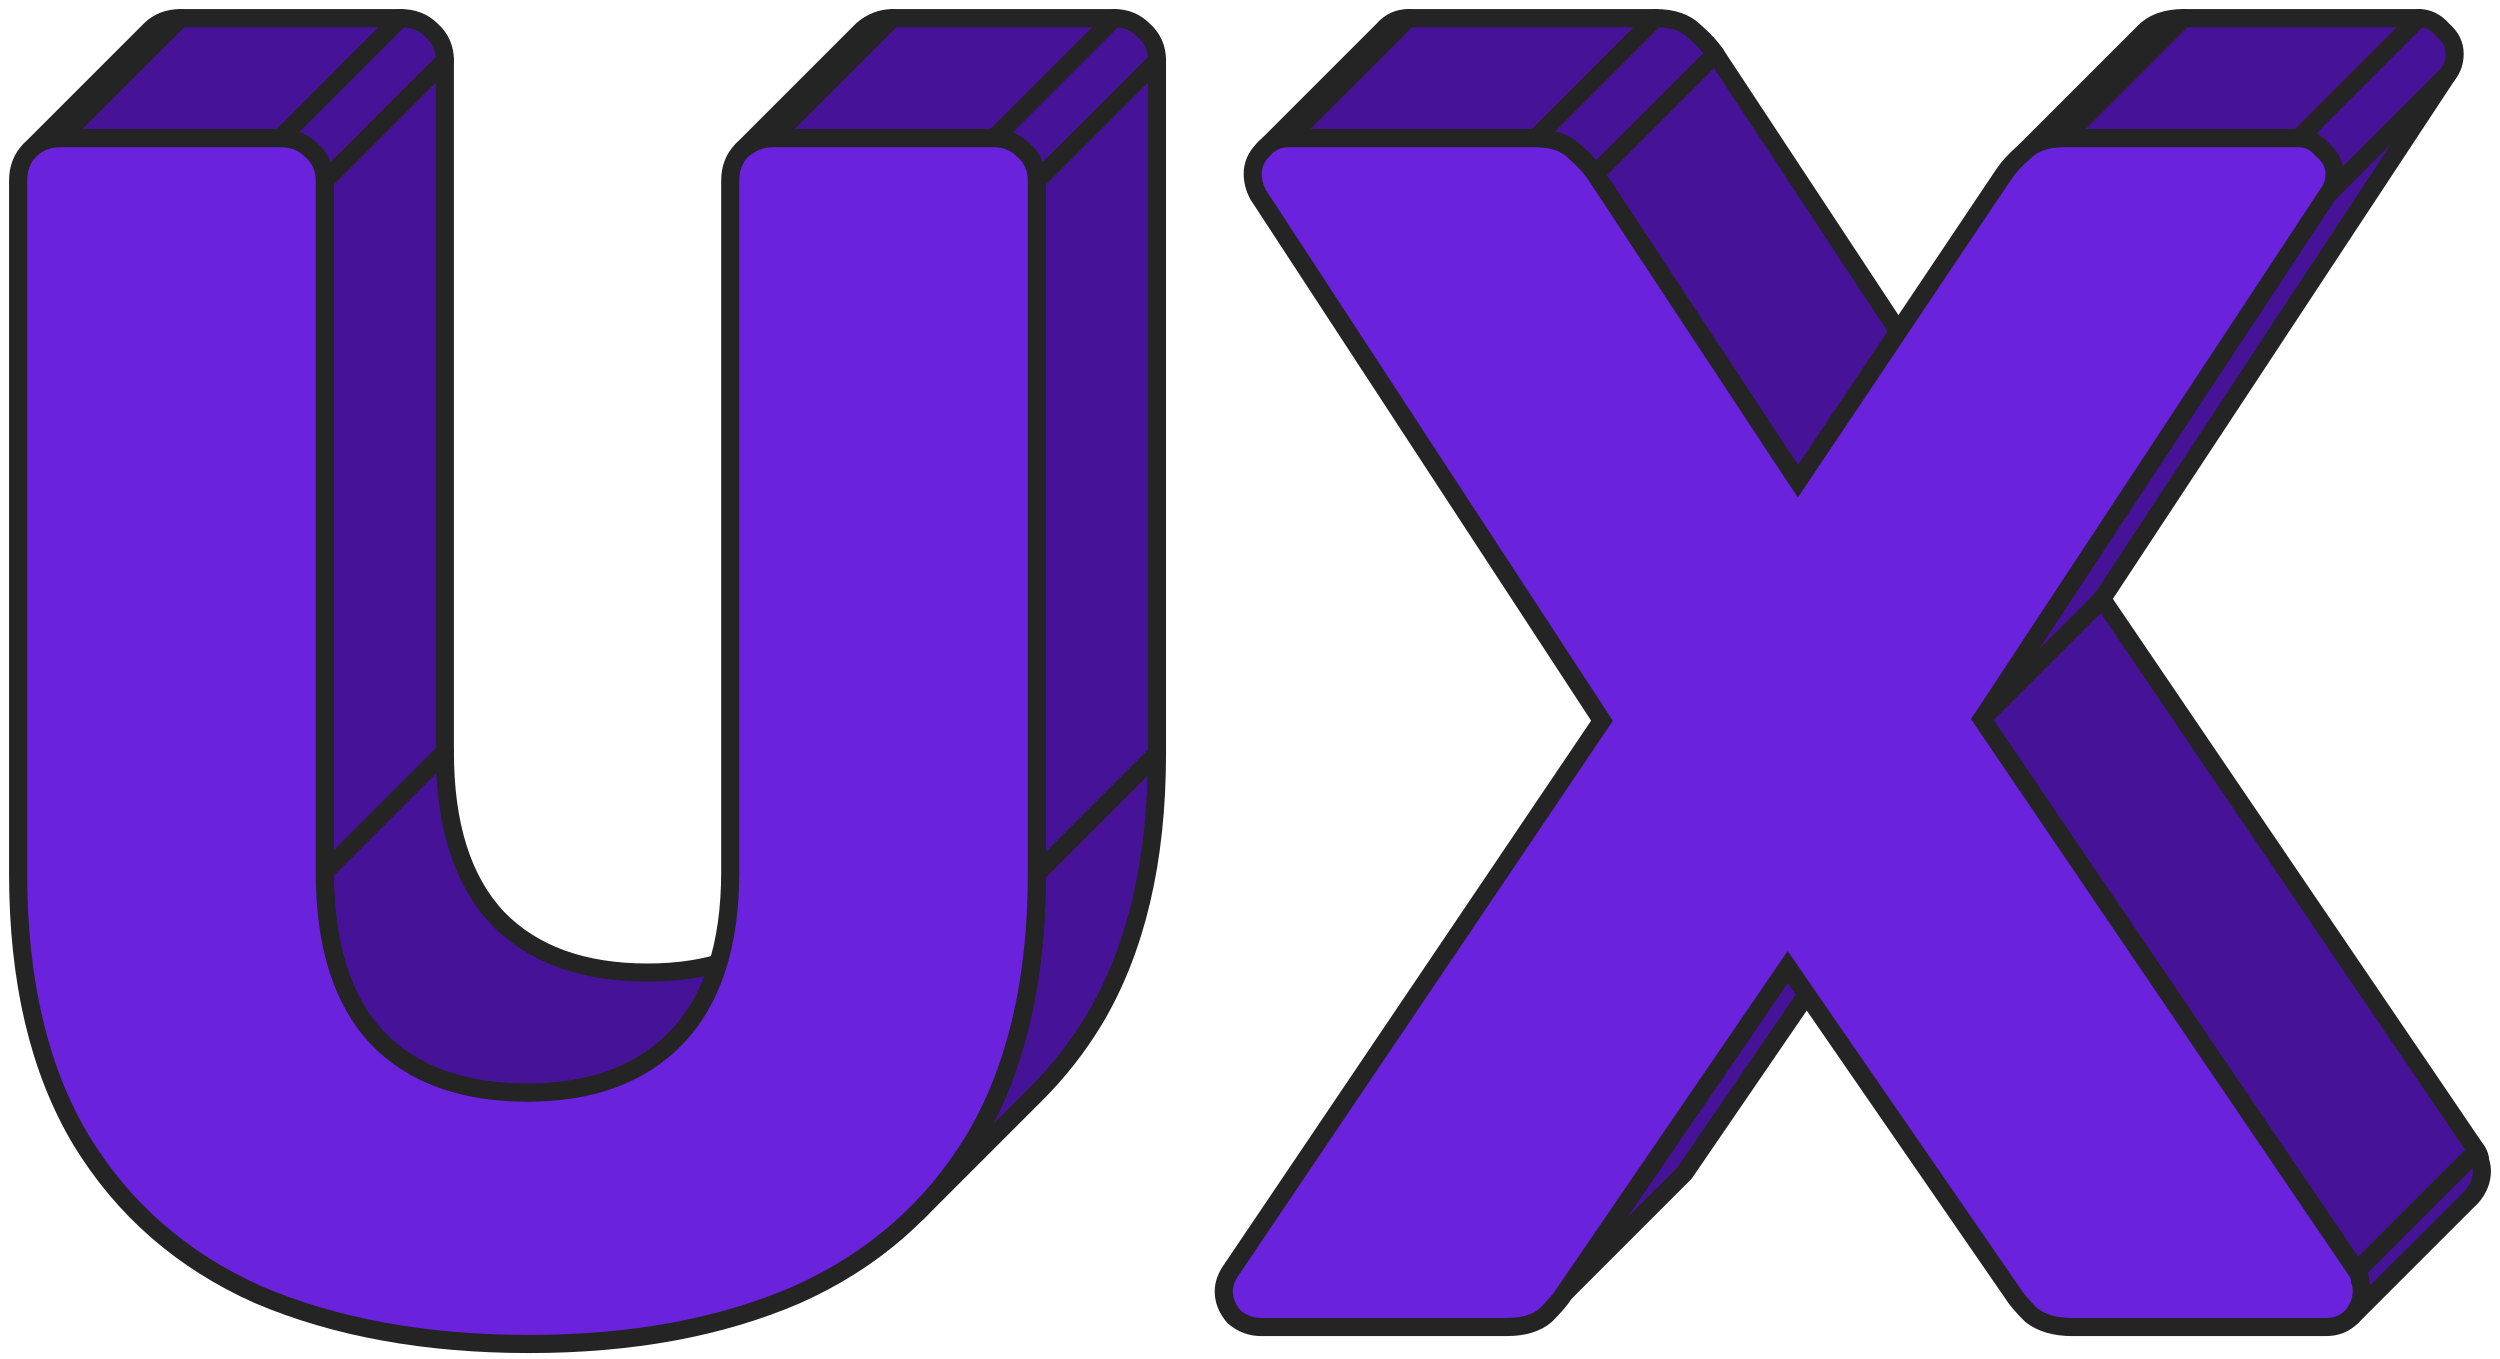<?xml version="1.0" encoding="UTF-8"?> <svg xmlns="http://www.w3.org/2000/svg" width="138" height="75" viewBox="0 0 138 75" fill="none"> <path d="M20.843 57.314C18.899 55.252 17.927 52.19 17.927 48.127L24.556 41.498C24.556 45.56 25.528 48.623 27.471 50.685C29.415 52.685 32.174 53.685 35.747 53.685C39.147 53.685 41.812 52.748 43.742 50.872L37.3 57.315C35.356 59.314 32.629 60.314 29.118 60.314C25.545 60.314 22.786 59.314 20.843 57.314Z" fill="#461398"></path> <path d="M43.928 50.685C43.867 50.749 43.805 50.811 43.742 50.872L43.928 50.685Z" fill="#461398"></path> <path d="M43.742 50.872C41.812 52.748 39.147 53.685 35.747 53.685C32.174 53.685 29.415 52.685 27.471 50.685C25.528 48.623 24.556 45.56 24.556 41.498L17.927 48.127C17.927 52.19 18.899 55.252 20.843 57.314C22.786 59.314 25.545 60.314 29.118 60.314C32.629 60.314 35.356 59.314 37.3 57.315L43.742 50.872ZM43.742 50.872C43.805 50.811 43.867 50.749 43.928 50.685L43.742 50.872Z" stroke="#242424" stroke-linejoin="round"></path> <path d="M17.927 48.127V9.972L24.556 3.344V41.499L17.927 48.127Z" fill="#461398"></path> <path d="M17.927 9.972L17.574 9.619C17.48 9.713 17.427 9.84 17.427 9.972H17.927ZM17.927 48.127H17.427C17.427 48.33 17.549 48.512 17.736 48.59C17.923 48.667 18.138 48.624 18.281 48.481L17.927 48.127ZM24.556 41.499L24.91 41.852C25.003 41.758 25.056 41.631 25.056 41.499H24.556ZM24.556 3.344H25.056C25.056 3.141 24.934 2.959 24.747 2.882C24.561 2.804 24.346 2.847 24.203 2.99L24.556 3.344ZM17.427 9.972V48.127H18.427V9.972H17.427ZM18.281 48.481L24.91 41.852L24.203 41.145L17.574 47.774L18.281 48.481ZM25.056 41.499V3.344H24.056V41.499H25.056ZM24.203 2.99L17.574 9.619L18.281 10.326L24.91 3.697L24.203 2.99Z" fill="#242424"></path> <path d="M3.351 7.629C2.661 7.629 2.097 7.848 1.658 8.285L8.287 1.656C8.726 1.219 9.29 1 9.98 1L3.351 7.629Z" fill="#461398"></path> <path d="M1.658 8.285L1.305 7.932C1.109 8.127 1.109 8.443 1.304 8.638C1.499 8.834 1.816 8.834 2.011 8.639L1.658 8.285ZM3.351 7.629V8.129C3.484 8.129 3.611 8.076 3.704 7.982L3.351 7.629ZM9.98 1L10.333 1.354C10.476 1.211 10.519 0.995 10.442 0.809C10.364 0.622 10.182 0.5 9.98 0.5V1ZM8.287 1.656L7.934 1.302L7.934 1.303L8.287 1.656ZM2.011 8.639C2.345 8.306 2.777 8.129 3.351 8.129V7.129C2.545 7.129 1.849 7.389 1.305 7.931L2.011 8.639ZM3.704 7.982L10.333 1.354L9.626 0.646L2.997 7.275L3.704 7.982ZM9.98 0.5C9.174 0.5 8.478 0.76 7.934 1.302L8.64 2.01C8.974 1.677 9.406 1.5 9.98 1.5V0.5ZM7.934 1.303L1.305 7.932L2.012 8.639L8.641 2.01L7.934 1.303Z" fill="#242424"></path> <path d="M60.384 56.312C59.479 57.8 58.43 59.141 57.238 60.334L50.609 66.963C51.801 65.769 52.851 64.428 53.757 62.939L53.758 62.938C56.077 59.063 57.236 54.158 57.236 48.222L63.865 41.593C63.865 47.53 62.705 52.436 60.386 56.311L60.384 56.312Z" fill="#461398" stroke="#242424" stroke-linejoin="round"></path> <path d="M15.482 7.629H3.351L9.98 1H22.111L15.482 7.629Z" fill="#461398"></path> <path d="M3.351 7.629L2.998 7.275C2.855 7.418 2.812 7.633 2.889 7.82C2.967 8.007 3.149 8.129 3.351 8.129V7.629ZM15.482 7.629V8.129C15.615 8.129 15.742 8.076 15.836 7.982L15.482 7.629ZM22.111 1L22.465 1.354C22.608 1.211 22.651 0.995 22.573 0.809C22.496 0.622 22.313 0.5 22.111 0.5V1ZM9.98 1V0.5C9.847 0.5 9.72 0.553 9.626 0.646L9.98 1ZM3.351 8.129H15.482V7.129H3.351V8.129ZM15.836 7.982L22.465 1.354L21.758 0.646L15.129 7.275L15.836 7.982ZM22.111 0.5H9.98V1.5H22.111V0.5ZM9.626 0.646L2.998 7.275L3.705 7.982L10.334 1.354L9.626 0.646Z" fill="#242424"></path> <path d="M17.175 8.285C16.736 7.848 16.172 7.629 15.482 7.629L22.111 1C22.801 1 23.365 1.219 23.804 1.656C24.305 2.094 24.556 2.656 24.556 3.344L17.927 9.973C17.927 9.285 17.676 8.723 17.175 8.285Z" fill="#461398" stroke="#242424" stroke-linejoin="round"></path> <path d="M57.236 48.221V9.972L63.865 3.344V41.592L57.236 48.221Z" fill="#461398"></path> <path d="M57.236 9.972L56.883 9.619C56.789 9.713 56.736 9.84 56.736 9.972H57.236ZM57.236 48.221H56.736C56.736 48.423 56.858 48.606 57.045 48.683C57.232 48.761 57.447 48.718 57.59 48.575L57.236 48.221ZM63.865 41.592L64.219 41.946C64.312 41.852 64.365 41.725 64.365 41.592H63.865ZM63.865 3.344H64.365C64.365 3.141 64.243 2.959 64.056 2.882C63.87 2.804 63.654 2.847 63.511 2.99L63.865 3.344ZM56.736 9.972V48.221H57.736V9.972H56.736ZM57.59 48.575L64.219 41.946L63.511 41.239L56.883 47.868L57.59 48.575ZM64.365 41.592V3.344H63.365V41.592H64.365ZM63.511 2.99L56.883 9.619L57.59 10.326L64.219 3.697L63.511 2.99Z" fill="#242424"></path> <path d="M42.66 7.629C42.033 7.629 41.469 7.848 40.967 8.285L47.596 1.656C48.097 1.219 48.662 1 49.289 1L42.66 7.629Z" fill="#461398"></path> <path d="M40.967 8.285L40.614 7.932C40.423 8.122 40.418 8.43 40.602 8.626C40.786 8.823 41.093 8.839 41.296 8.662L40.967 8.285ZM42.66 7.629V8.129C42.792 8.129 42.919 8.076 43.013 7.982L42.66 7.629ZM49.289 1L49.642 1.354C49.785 1.211 49.828 0.995 49.751 0.809C49.673 0.622 49.491 0.5 49.289 0.5V1ZM47.596 1.656L47.267 1.279C47.259 1.287 47.25 1.295 47.242 1.303L47.596 1.656ZM41.296 8.662C41.712 8.299 42.161 8.129 42.66 8.129V7.129C41.904 7.129 41.225 7.397 40.638 7.908L41.296 8.662ZM43.013 7.982L49.642 1.354L48.935 0.646L42.306 7.275L43.013 7.982ZM49.289 0.5C48.533 0.5 47.854 0.768 47.267 1.279L47.925 2.033C48.341 1.67 48.791 1.5 49.289 1.5V0.5ZM47.242 1.303L40.614 7.932L41.321 8.639L47.95 2.01L47.242 1.303Z" fill="#242424"></path> <path d="M54.885 7.629H42.66L49.289 1H61.514L54.885 7.629Z" fill="#461398"></path> <path d="M42.66 7.629L42.306 7.275C42.163 7.418 42.12 7.633 42.198 7.82C42.275 8.007 42.457 8.129 42.66 8.129V7.629ZM54.885 7.629V8.129C55.017 8.129 55.145 8.076 55.238 7.982L54.885 7.629ZM61.514 1L61.867 1.354C62.01 1.211 62.053 0.995 61.976 0.809C61.898 0.622 61.716 0.5 61.514 0.5V1ZM49.289 1V0.5C49.156 0.5 49.029 0.553 48.935 0.646L49.289 1ZM42.66 8.129H54.885V7.129H42.66V8.129ZM55.238 7.982L61.867 1.354L61.16 0.646L54.531 7.275L55.238 7.982ZM61.514 0.5H49.289V1.5H61.514V0.5ZM48.935 0.646L42.306 7.275L43.013 7.982L49.642 1.354L48.935 0.646Z" fill="#242424"></path> <path d="M56.484 8.285C56.045 7.848 55.512 7.629 54.885 7.629L61.514 1C62.141 1 62.674 1.219 63.113 1.656C63.614 2.094 63.865 2.656 63.865 3.344L57.236 9.973C57.236 9.285 56.985 8.723 56.484 8.285Z" fill="#461398" stroke="#242424" stroke-linejoin="round"></path> <path d="M86.36 71.377L98.68 53.378L105.309 46.749L92.989 64.748L86.36 71.377Z" fill="#461398"></path> <path d="M98.68 53.378L98.326 53.024C98.304 53.046 98.284 53.07 98.267 53.095L98.68 53.378ZM86.36 71.377L85.948 71.095C85.802 71.308 85.842 71.597 86.041 71.762C86.24 71.927 86.531 71.913 86.714 71.731L86.36 71.377ZM92.989 64.748L93.343 65.102C93.365 65.08 93.384 65.056 93.402 65.031L92.989 64.748ZM105.309 46.749L105.721 47.031C105.867 46.818 105.827 46.529 105.628 46.364C105.429 46.199 105.138 46.213 104.955 46.395L105.309 46.749ZM98.267 53.095L85.948 71.095L86.773 71.66L99.092 53.66L98.267 53.095ZM86.714 71.731L93.343 65.102L92.636 64.395L86.007 71.024L86.714 71.731ZM93.402 65.031L105.721 47.031L104.896 46.466L92.577 64.466L93.402 65.031ZM104.955 46.395L98.326 53.024L99.033 53.731L105.662 47.102L104.955 46.395Z" fill="#242424"></path> <path d="M136.906 64.092C136.969 64.279 137 64.467 137 64.654C137 65.154 136.812 65.623 136.436 66.061L129.807 72.689C130.183 72.252 130.371 71.783 130.371 71.283L130.372 71.282C130.372 71.095 130.34 70.908 130.277 70.721C130.277 70.533 130.214 70.346 130.089 70.158L136.718 63.529C136.843 63.717 136.906 63.904 136.906 64.092Z" fill="#461398"></path> <path d="M137 64.654C137 64.467 136.969 64.279 136.906 64.092C136.906 63.904 136.843 63.717 136.718 63.529L130.089 70.158C130.214 70.346 130.277 70.533 130.277 70.721C130.34 70.908 130.372 71.095 130.372 71.282L130.371 71.283C130.371 71.783 130.183 72.252 129.807 72.689L136.436 66.061C136.812 65.623 137 65.154 137 64.654ZM137 64.654L136.999 64.655" stroke="#242424" stroke-linejoin="round"></path> <path d="M69.716 8.285C69.789 8.199 69.867 8.122 69.948 8.053L76.344 1.656C76.721 1.219 77.191 1 77.755 1L71.126 7.629C70.673 7.629 70.28 7.77 69.948 8.053L69.716 8.285Z" fill="#461398"></path> <path d="M69.716 8.285L69.336 7.959C69.161 8.163 69.178 8.469 69.376 8.652C69.573 8.835 69.879 8.829 70.069 8.639L69.716 8.285ZM71.126 7.629V8.129C71.259 8.129 71.386 8.076 71.48 7.982L71.126 7.629ZM77.755 1L78.109 1.354C78.252 1.211 78.294 0.995 78.217 0.809C78.14 0.622 77.957 0.5 77.755 0.5V1ZM76.344 1.656L76.698 2.01C76.707 2.001 76.716 1.992 76.724 1.982L76.344 1.656ZM70.095 8.611C70.153 8.544 70.212 8.485 70.272 8.434L69.624 7.672C69.522 7.759 69.426 7.855 69.336 7.959L70.095 8.611ZM70.272 8.434C70.51 8.231 70.786 8.129 71.126 8.129V7.129C70.559 7.129 70.05 7.309 69.624 7.672L70.272 8.434ZM71.48 7.982L78.109 1.354L77.402 0.646L70.773 7.275L71.48 7.982ZM77.755 0.5C77.041 0.5 76.434 0.785 75.965 1.33L76.724 1.982C77.007 1.652 77.34 1.5 77.755 1.5V0.5ZM75.991 1.303L69.594 7.699L70.301 8.407L76.698 2.01L75.991 1.303ZM69.594 7.699L69.362 7.932L70.069 8.639L70.301 8.407L69.594 7.699Z" fill="#242424"></path> <path d="M130.089 70.158L109.4 39.69L116.029 33.061L136.718 63.529L130.089 70.158Z" fill="#461398"></path> <path d="M109.4 39.69L109.047 39.337C108.877 39.506 108.852 39.773 108.986 39.971L109.4 39.69ZM130.089 70.158L129.675 70.439C129.759 70.562 129.893 70.642 130.042 70.656C130.19 70.67 130.337 70.617 130.442 70.512L130.089 70.158ZM136.718 63.529L137.071 63.883C137.241 63.713 137.266 63.447 137.132 63.248L136.718 63.529ZM116.029 33.061L116.443 32.781C116.359 32.657 116.225 32.578 116.076 32.564C115.928 32.55 115.781 32.602 115.676 32.708L116.029 33.061ZM108.986 39.971L129.675 70.439L130.503 69.877L109.814 39.409L108.986 39.971ZM130.442 70.512L137.071 63.883L136.364 63.176L129.735 69.805L130.442 70.512ZM137.132 63.248L116.443 32.781L115.615 33.342L136.304 63.81L137.132 63.248ZM115.676 32.708L109.047 39.337L109.754 40.044L116.383 33.415L115.676 32.708Z" fill="#242424"></path> <path d="M84.762 7.629H71.126L77.755 1H91.391L84.762 7.629Z" fill="#461398"></path> <path d="M71.126 7.629L70.772 7.275C70.629 7.418 70.587 7.633 70.664 7.82C70.741 8.007 70.924 8.129 71.126 8.129V7.629ZM84.762 7.629V8.129C84.894 8.129 85.022 8.076 85.115 7.982L84.762 7.629ZM91.391 1L91.744 1.354C91.887 1.211 91.93 0.995 91.853 0.809C91.775 0.622 91.593 0.5 91.391 0.5V1ZM77.755 1V0.5C77.622 0.5 77.495 0.553 77.401 0.646L77.755 1ZM71.126 8.129H84.762V7.129H71.126V8.129ZM85.115 7.982L91.744 1.354L91.037 0.646L84.408 7.275L85.115 7.982ZM91.391 0.5H77.755V1.5H91.391V0.5ZM77.401 0.646L70.772 7.275L71.48 7.982L78.109 1.354L77.401 0.646Z" fill="#242424"></path> <path d="M99.244 26.566L88.053 9.598L94.682 2.969L105.873 19.937L99.244 26.566Z" fill="#461398"></path> <path d="M88.053 9.598L87.699 9.244C87.532 9.412 87.505 9.675 87.636 9.873L88.053 9.598ZM99.244 26.566L98.826 26.841C98.909 26.966 99.044 27.048 99.193 27.063C99.343 27.078 99.491 27.026 99.597 26.919L99.244 26.566ZM105.873 19.937L106.226 20.29C106.394 20.123 106.421 19.86 106.29 19.662L105.873 19.937ZM94.682 2.969L95.099 2.693C95.017 2.568 94.882 2.486 94.732 2.471C94.583 2.456 94.435 2.509 94.328 2.615L94.682 2.969ZM87.636 9.873L98.826 26.841L99.661 26.291L88.47 9.322L87.636 9.873ZM99.597 26.919L106.226 20.29L105.519 19.583L98.89 26.212L99.597 26.919ZM106.29 19.662L95.099 2.693L94.264 3.244L105.455 20.212L106.29 19.662ZM94.328 2.615L87.699 9.244L88.406 9.951L95.035 3.322L94.328 2.615Z" fill="#242424"></path> <path d="M84.762 7.629C85.702 7.629 86.423 7.879 86.925 8.379C87.426 8.816 87.802 9.223 88.053 9.598L94.682 2.969C94.431 2.594 94.055 2.188 93.554 1.75C93.052 1.25 92.331 1 91.391 1L84.762 7.629Z" fill="#461398" stroke="#242424" stroke-linejoin="round"></path> <path d="M109.4 39.691L128.49 10.723L135.119 4.094L116.029 33.062L109.4 39.691Z" fill="#461398"></path> <path d="M128.49 10.723L128.137 10.369C128.113 10.393 128.091 10.419 128.073 10.447L128.49 10.723ZM109.4 39.691L108.983 39.415C108.841 39.63 108.885 39.916 109.084 40.078C109.283 40.24 109.572 40.225 109.754 40.044L109.4 39.691ZM116.029 33.062L116.383 33.415C116.407 33.391 116.428 33.365 116.447 33.337L116.029 33.062ZM135.119 4.094L135.537 4.369C135.678 4.155 135.634 3.868 135.435 3.706C135.236 3.544 134.947 3.559 134.766 3.74L135.119 4.094ZM128.073 10.447L108.983 39.415L109.818 39.966L128.908 10.998L128.073 10.447ZM109.754 40.044L116.383 33.415L115.676 32.708L109.047 39.337L109.754 40.044ZM116.447 33.337L135.537 4.369L134.702 3.819L115.612 32.786L116.447 33.337ZM134.766 3.74L128.137 10.369L128.844 11.076L135.473 4.447L134.766 3.74Z" fill="#242424"></path> <path d="M113.914 7.629C112.974 7.629 112.253 7.879 111.751 8.379L118.38 1.75C118.882 1.25 119.603 1 120.543 1L113.914 7.629Z" fill="#461398"></path> <path d="M111.751 8.379L111.398 8.025C111.203 8.221 111.202 8.537 111.397 8.732C111.592 8.927 111.909 8.928 112.104 8.733L111.751 8.379ZM113.914 7.629V8.129C114.047 8.129 114.174 8.076 114.268 7.982L113.914 7.629ZM120.543 1L120.897 1.354C121.04 1.211 121.082 0.995 121.005 0.809C120.928 0.622 120.745 0.5 120.543 0.5V1ZM118.38 1.75L118.027 1.396L118.027 1.396L118.38 1.75ZM112.104 8.733C112.484 8.354 113.061 8.129 113.914 8.129V7.129C112.886 7.129 112.021 7.404 111.398 8.025L112.104 8.733ZM114.268 7.982L120.897 1.354L120.19 0.646L113.561 7.275L114.268 7.982ZM120.543 0.5C119.515 0.5 118.65 0.775 118.027 1.396L118.733 2.104C119.113 1.725 119.69 1.5 120.543 1.5V0.5ZM118.027 1.396L111.398 8.025L112.105 8.732L118.734 2.104L118.027 1.396Z" fill="#242424"></path> <path d="M126.892 7.629H113.914L120.543 1H133.521L126.892 7.629Z" fill="#461398"></path> <path d="M113.914 7.629L113.561 7.275C113.418 7.418 113.375 7.633 113.452 7.82C113.53 8.007 113.712 8.129 113.914 8.129V7.629ZM126.892 7.629V8.129C127.024 8.129 127.151 8.076 127.245 7.982L126.892 7.629ZM133.521 1L133.874 1.354C134.017 1.211 134.06 0.995 133.982 0.809C133.905 0.622 133.723 0.5 133.521 0.5V1ZM120.543 1V0.5C120.41 0.5 120.283 0.553 120.189 0.646L120.543 1ZM113.914 8.129H126.892V7.129H113.914V8.129ZM127.245 7.982L133.874 1.354L133.167 0.646L126.538 7.275L127.245 7.982ZM133.521 0.5H120.543V1.5H133.521V0.5ZM120.189 0.646L113.561 7.275L114.268 7.982L120.897 1.354L120.189 0.646Z" fill="#242424"></path> <path d="M128.208 8.285C127.832 7.848 127.393 7.629 126.892 7.629L133.521 1C134.022 1 134.461 1.219 134.837 1.656C135.276 2.031 135.495 2.469 135.495 2.969C135.495 3.406 135.37 3.781 135.119 4.094L128.49 10.723C128.741 10.41 128.866 10.035 128.866 9.598C128.866 9.098 128.647 8.66 128.208 8.285Z" fill="#461398" stroke="#242424" stroke-linejoin="round"></path> <path d="M29.212 74.189C23.507 74.189 18.523 73.283 14.26 71.471C10.059 69.596 6.799 66.752 4.479 62.94C2.16 59.065 1 54.159 1 48.221V9.973C1 9.285 1.219 8.723 1.658 8.285C2.097 7.848 2.661 7.629 3.351 7.629H15.482C16.172 7.629 16.736 7.848 17.175 8.285C17.676 8.723 17.927 9.285 17.927 9.973V48.128C17.927 52.19 18.899 55.252 20.842 57.315C22.786 59.315 25.544 60.315 29.118 60.315C32.629 60.315 35.356 59.315 37.3 57.315C39.306 55.252 40.309 52.19 40.309 48.128V9.973C40.309 9.285 40.528 8.723 40.967 8.285C41.469 7.848 42.033 7.629 42.66 7.629H54.885C55.512 7.629 56.045 7.848 56.484 8.285C56.985 8.723 57.236 9.285 57.236 9.973V48.221C57.236 54.159 56.076 59.065 53.757 62.94C51.437 66.752 48.177 69.596 43.976 71.471C39.776 73.283 34.854 74.189 29.212 74.189Z" fill="#6A22DD"></path> <path d="M69.621 73.252C69.057 73.252 68.555 73.064 68.117 72.689C67.74 72.252 67.552 71.783 67.552 71.283C67.552 71.096 67.584 70.908 67.647 70.721C67.709 70.533 67.803 70.346 67.929 70.158L88.429 39.784L69.433 10.723C69.245 10.348 69.151 9.973 69.151 9.598C69.151 9.098 69.339 8.66 69.715 8.285C70.091 7.848 70.562 7.629 71.126 7.629H84.762C85.702 7.629 86.423 7.879 86.925 8.379C87.426 8.816 87.802 9.223 88.053 9.598L99.244 26.566L110.623 9.598C110.874 9.223 111.25 8.816 111.751 8.379C112.253 7.879 112.974 7.629 113.914 7.629H126.892C127.393 7.629 127.832 7.848 128.208 8.285C128.647 8.66 128.867 9.098 128.867 9.598C128.867 10.035 128.741 10.41 128.49 10.723L109.4 39.691L130.089 70.158C130.214 70.346 130.277 70.533 130.277 70.721C130.34 70.908 130.371 71.096 130.371 71.283C130.371 71.783 130.183 72.252 129.807 72.689C129.431 73.064 128.961 73.252 128.396 73.252H114.384C113.444 73.252 112.692 73.033 112.127 72.596C111.626 72.096 111.281 71.689 111.093 71.377L98.68 53.377L86.36 71.377C86.172 71.689 85.828 72.096 85.326 72.596C84.824 73.033 84.103 73.252 83.163 73.252H69.621Z" fill="#6A22DD"></path> <path d="M29.212 74.189C23.507 74.189 18.523 73.283 14.26 71.471C10.059 69.596 6.799 66.752 4.479 62.94C2.16 59.065 1 54.159 1 48.221V9.973C1 9.285 1.219 8.723 1.658 8.285C2.097 7.848 2.661 7.629 3.351 7.629H15.482C16.172 7.629 16.736 7.848 17.175 8.285C17.676 8.723 17.927 9.285 17.927 9.973V48.128C17.927 52.19 18.899 55.252 20.842 57.315C22.786 59.315 25.544 60.315 29.118 60.315C32.629 60.315 35.356 59.315 37.3 57.315C39.306 55.252 40.309 52.19 40.309 48.128V9.973C40.309 9.285 40.528 8.723 40.967 8.285C41.469 7.848 42.033 7.629 42.66 7.629H54.885C55.512 7.629 56.045 7.848 56.484 8.285C56.985 8.723 57.236 9.285 57.236 9.973V48.221C57.236 54.159 56.076 59.065 53.757 62.94C51.437 66.752 48.177 69.596 43.976 71.471C39.776 73.283 34.854 74.189 29.212 74.189Z" stroke="#242424"></path> <path d="M69.621 73.252C69.057 73.252 68.555 73.064 68.117 72.689C67.74 72.252 67.552 71.783 67.552 71.283C67.552 71.096 67.584 70.908 67.647 70.721C67.709 70.533 67.803 70.346 67.929 70.158L88.429 39.784L69.433 10.723C69.245 10.348 69.151 9.973 69.151 9.598C69.151 9.098 69.339 8.66 69.715 8.285C70.091 7.848 70.562 7.629 71.126 7.629H84.762C85.702 7.629 86.423 7.879 86.925 8.379C87.426 8.816 87.802 9.223 88.053 9.598L99.244 26.566L110.623 9.598C110.874 9.223 111.25 8.816 111.751 8.379C112.253 7.879 112.974 7.629 113.914 7.629H126.892C127.393 7.629 127.832 7.848 128.208 8.285C128.647 8.66 128.867 9.098 128.867 9.598C128.867 10.035 128.741 10.41 128.49 10.723L109.4 39.691L130.089 70.158C130.214 70.346 130.277 70.533 130.277 70.721C130.34 70.908 130.371 71.096 130.371 71.283C130.371 71.783 130.183 72.252 129.807 72.689C129.431 73.064 128.961 73.252 128.396 73.252H114.384C113.444 73.252 112.692 73.033 112.127 72.596C111.626 72.096 111.281 71.689 111.093 71.377L98.68 53.377L86.36 71.377C86.172 71.689 85.828 72.096 85.326 72.596C84.824 73.033 84.103 73.252 83.163 73.252H69.621Z" stroke="#242424"></path> </svg> 